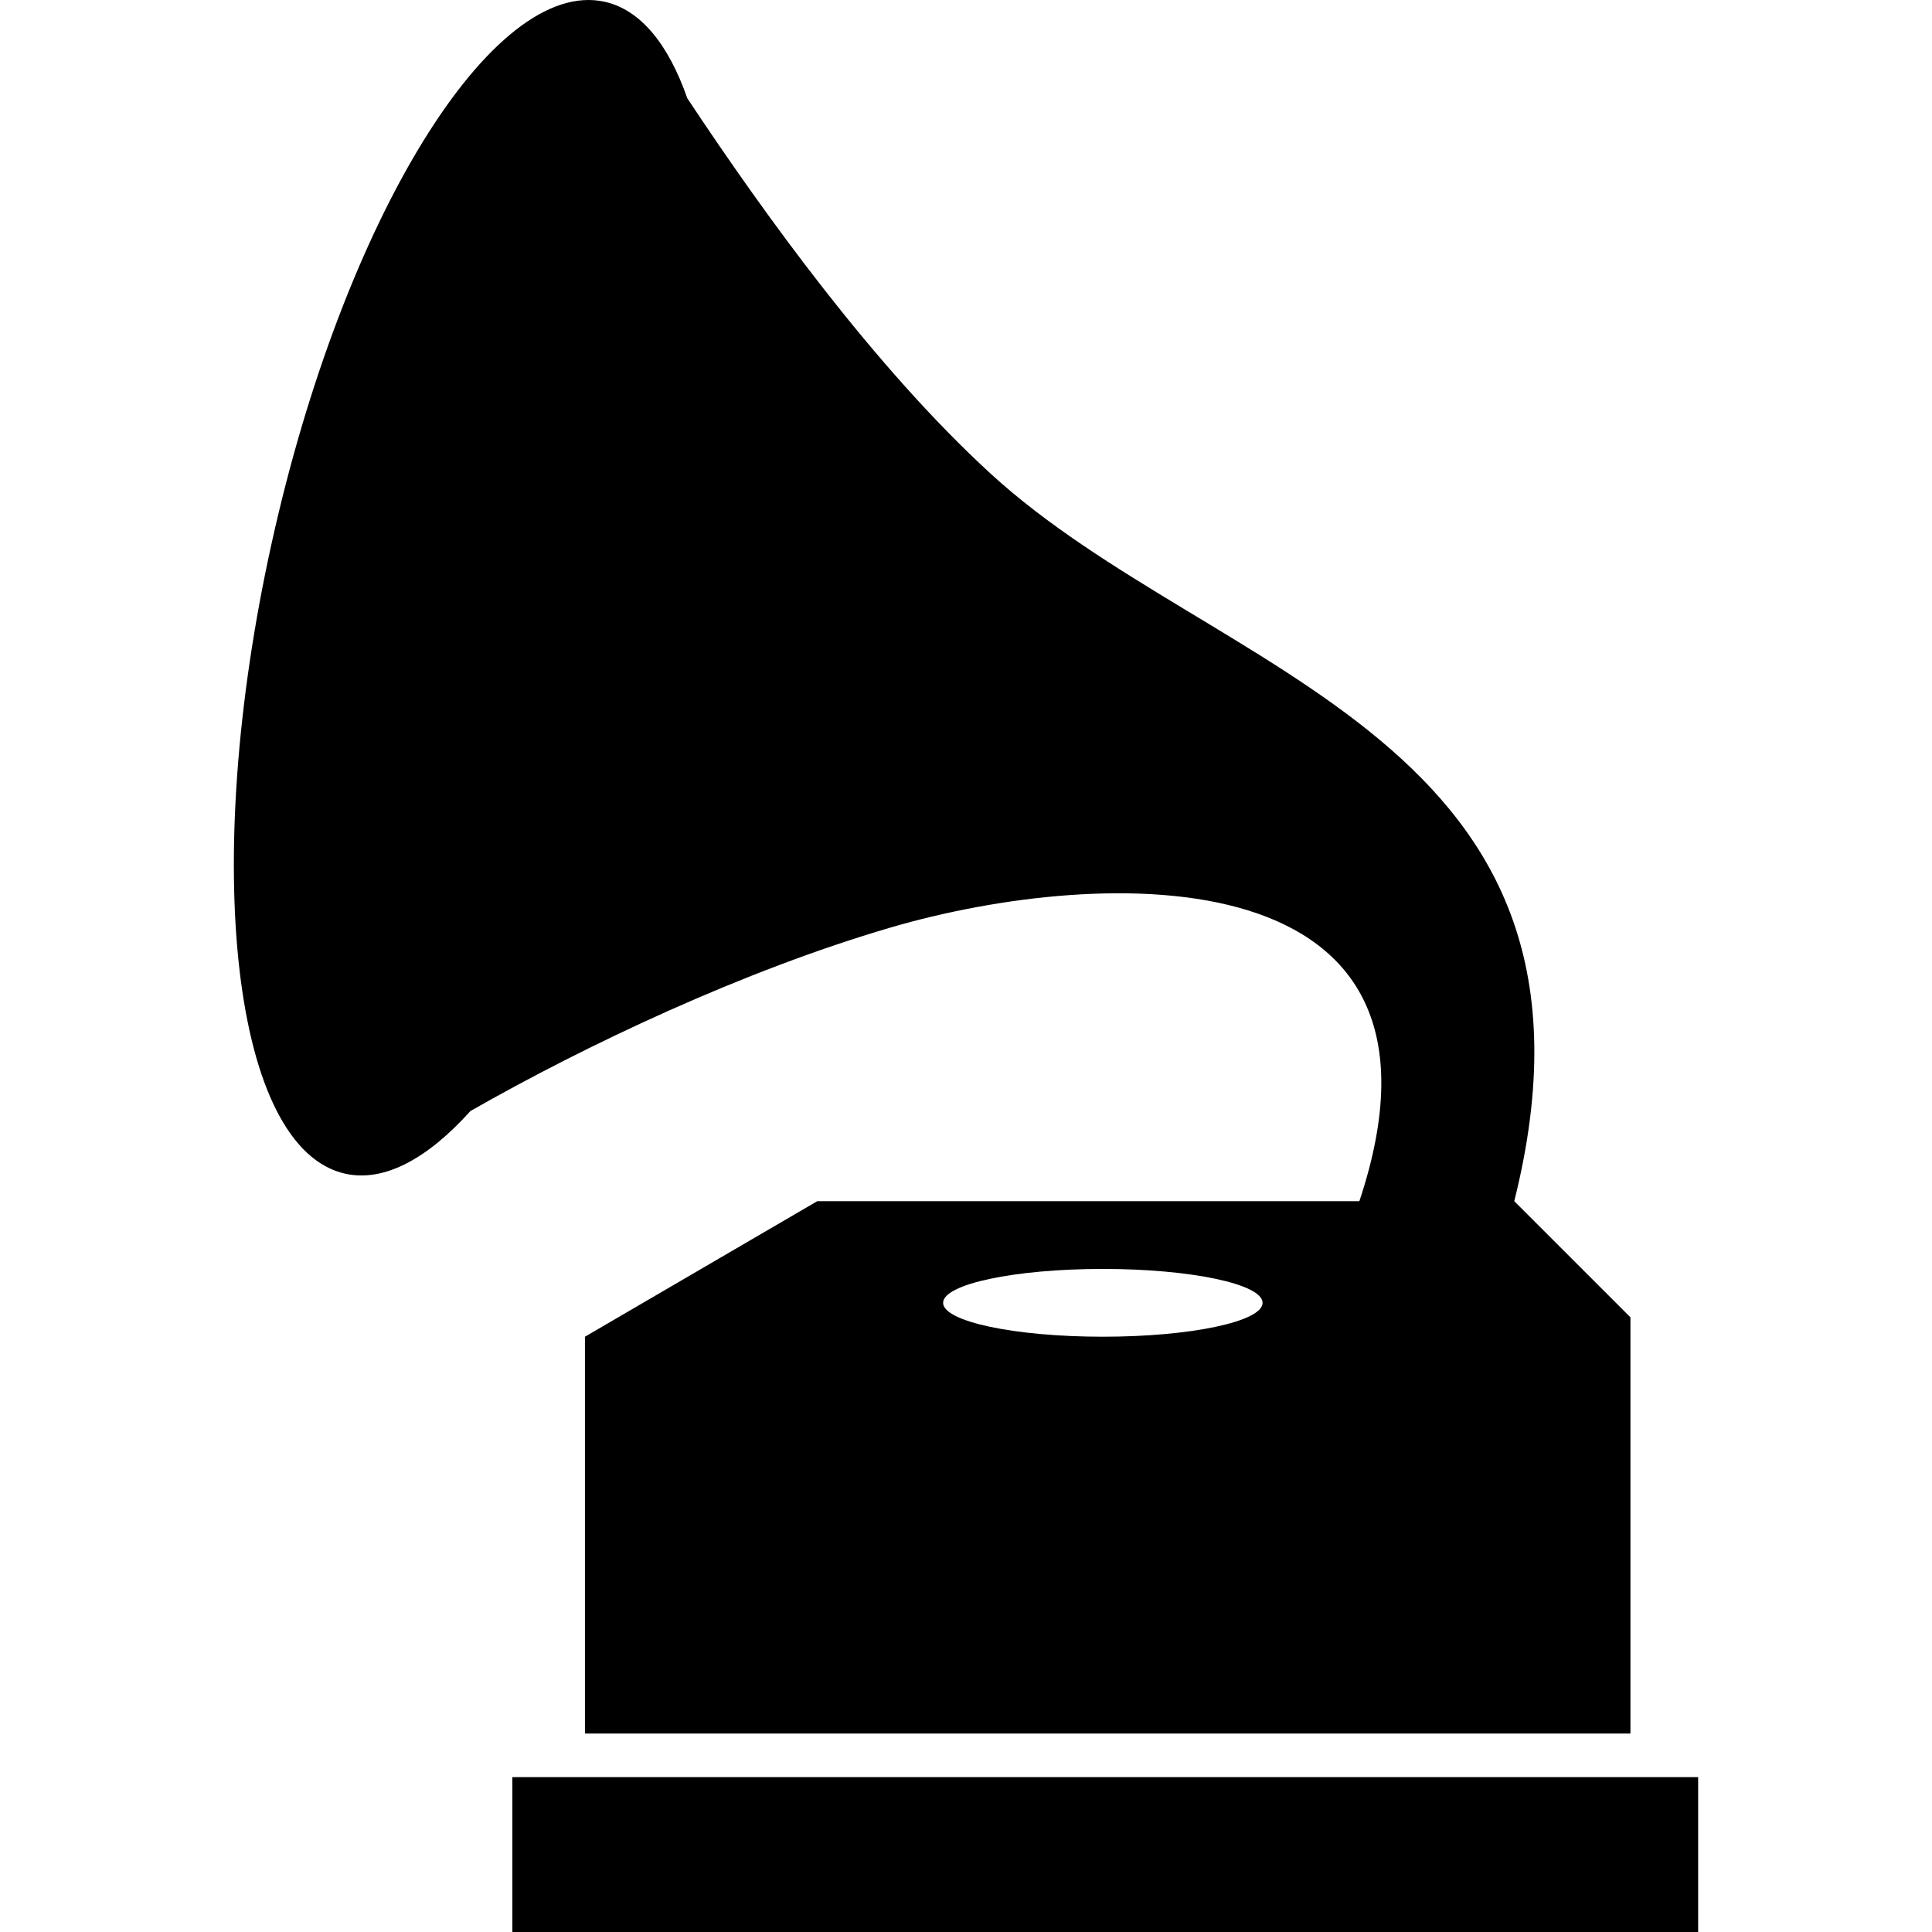 <?xml version="1.0" encoding="utf-8"?>

<!DOCTYPE svg PUBLIC "-//W3C//DTD SVG 1.1//EN" "http://www.w3.org/Graphics/SVG/1.1/DTD/svg11.dtd">
<!-- Скачано с сайта svg4.ru / Downloaded from svg4.ru -->
<svg version="1.1" id="_x32_" xmlns="http://www.w3.org/2000/svg" xmlns:xlink="http://www.w3.org/1999/xlink" 
	 viewBox="0 0 512 512"  xml:space="preserve">
<style type="text/css">
	.st0{fill:#000000;}
</style>
<g>
	<rect x="135.781" y="470.955" class="st0" width="314.246" height="41.045"/>
	<path class="st0" d="M360.249,318.325H216.587l-61.568,35.917v105.171h277.064v-110.31l-30.788-30.778
		c30.788-123.136-79.527-138.53-138.701-192.741c-30.944-28.346-60.196-68.992-80.456-99.547
		c-4.991-14.285-12.368-23.462-21.914-25.573C130.487-6.115,90.989,58.07,72.014,143.839
		c-18.985,85.768-10.256,160.62,19.49,167.207c10.296,2.277,21.768-3.941,33.154-16.601c30.623-17.487,72.32-37.202,111.331-48.636
		C292.187,229.345,391.039,225.968,360.249,318.325z M292.264,336.278c23.384,0,42.334,4.019,42.334,8.982
		c0,4.954-18.95,8.982-42.334,8.982c-23.374,0-42.33-4.028-42.33-8.982C249.934,340.297,268.891,336.278,292.264,336.278z"/>
</g>
</svg>